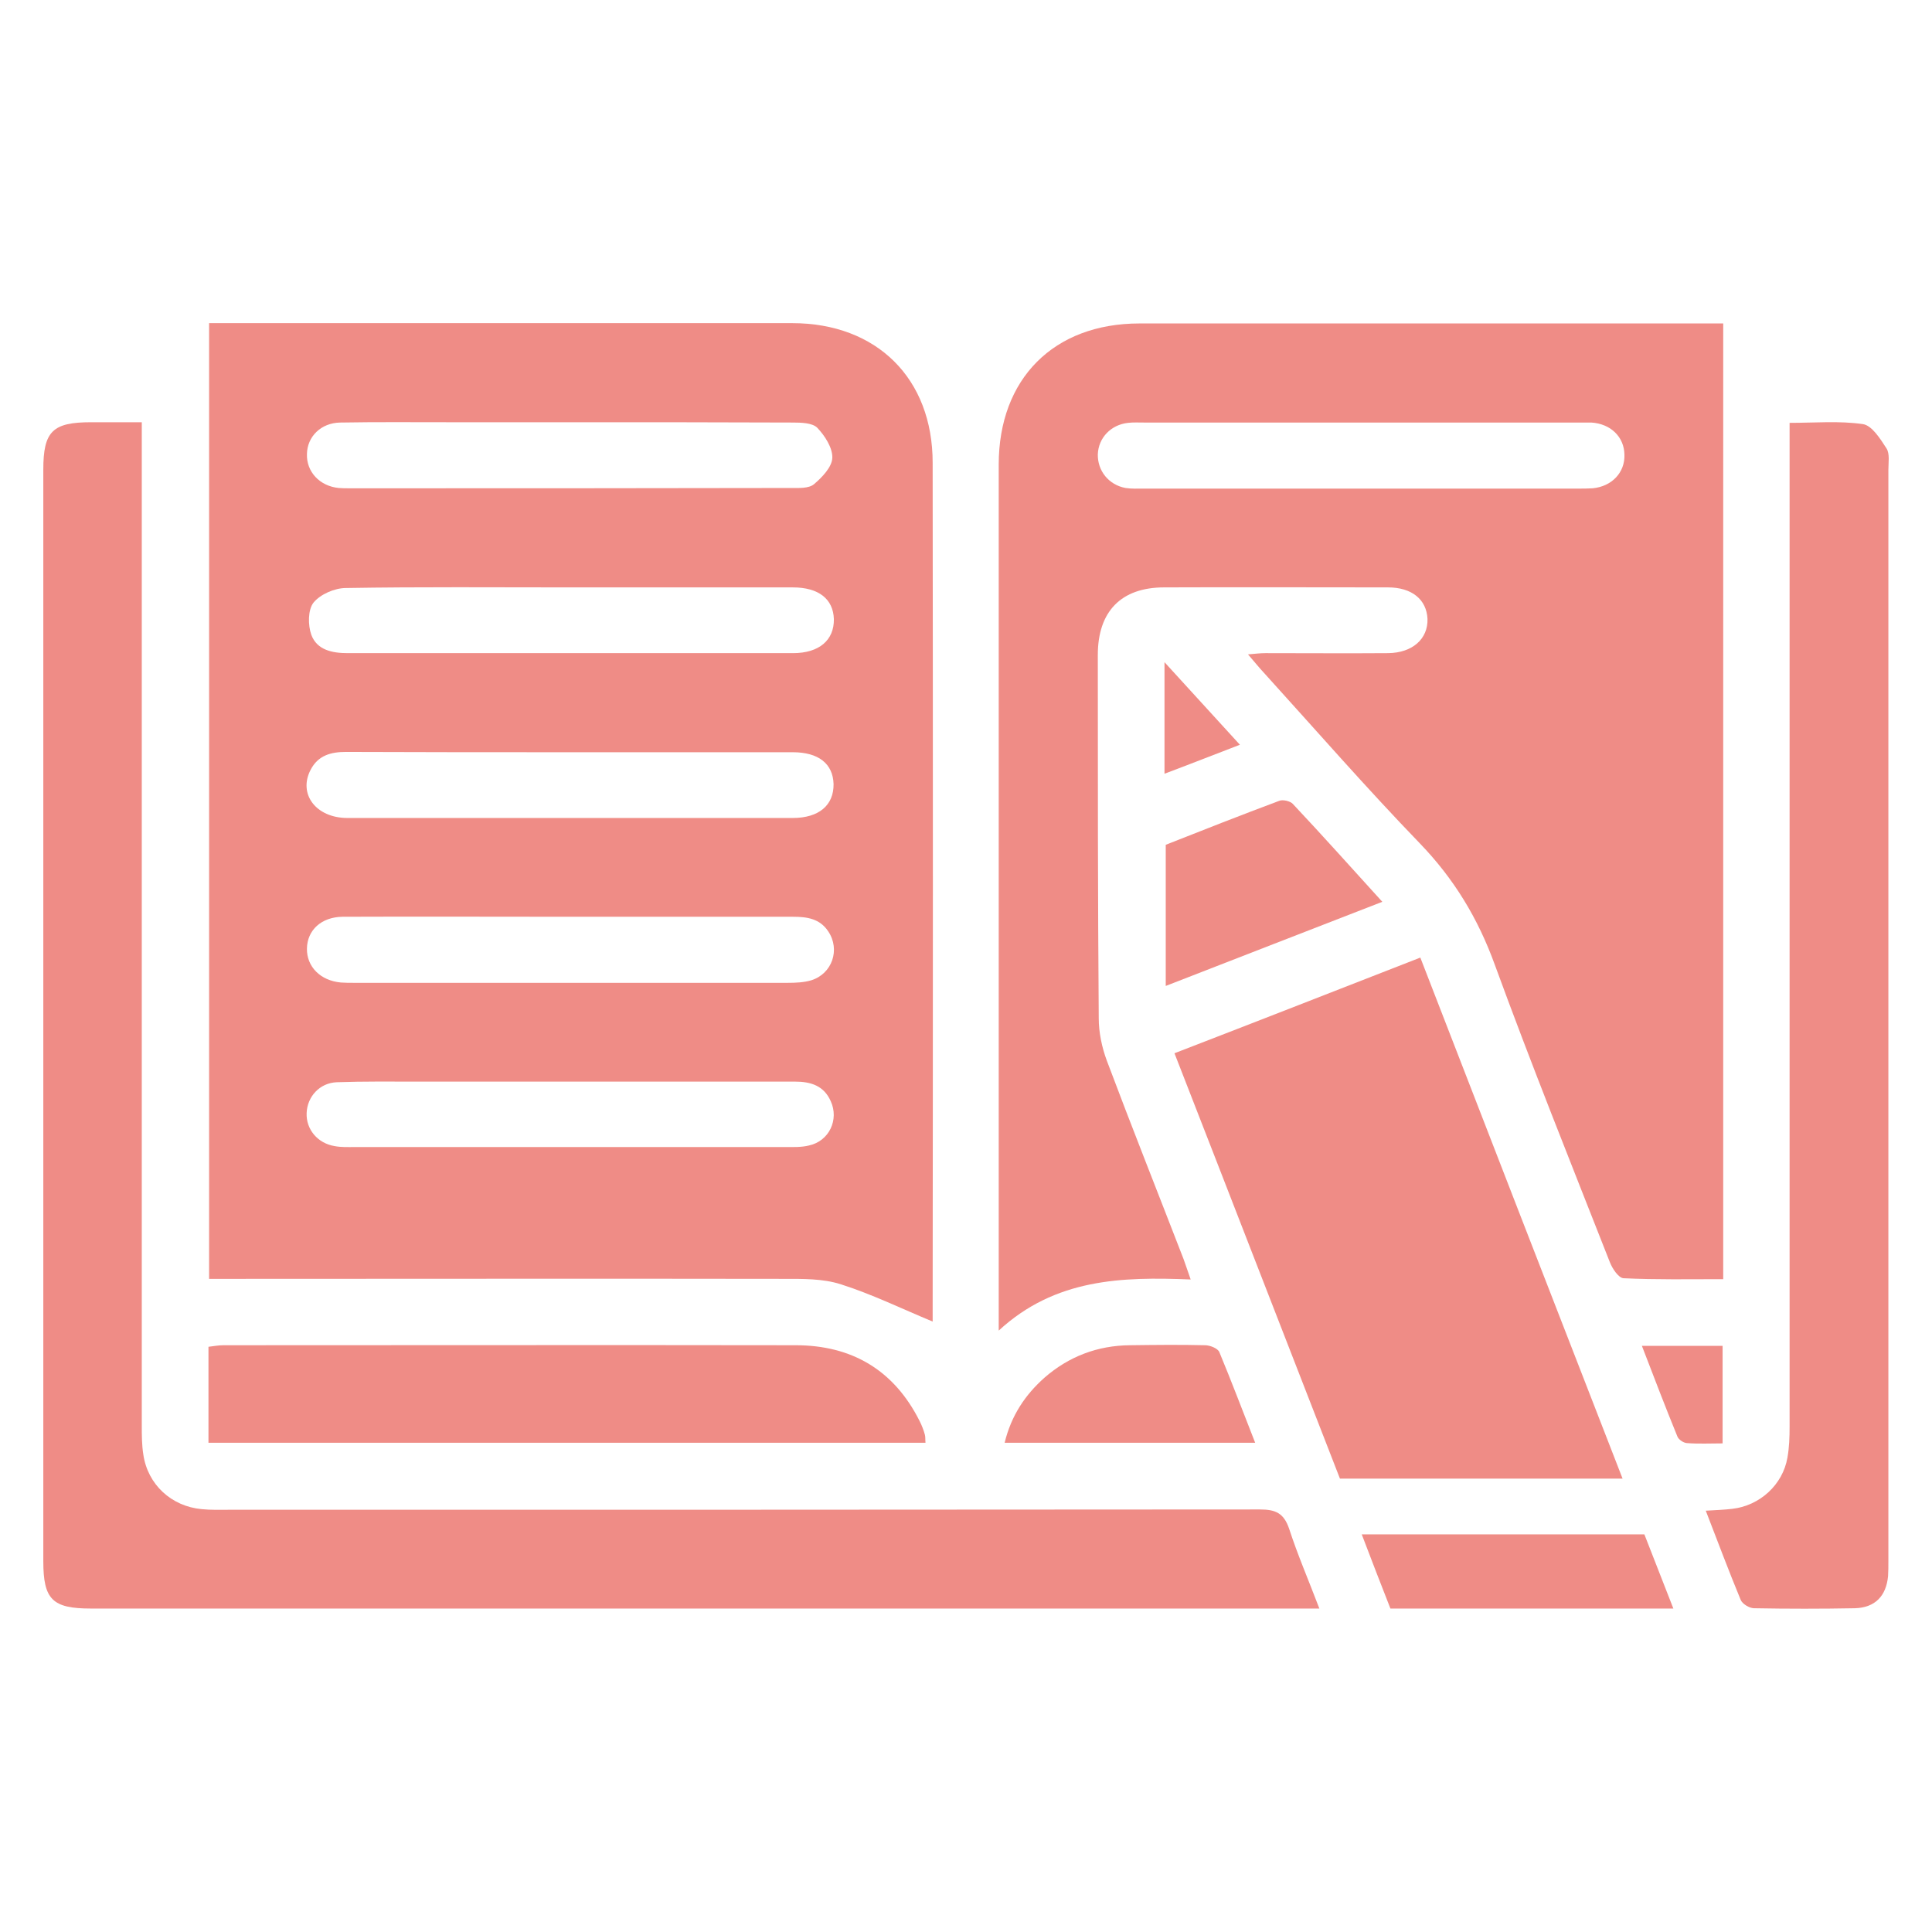 <?xml version="1.0" encoding="utf-8"?>
<!-- Generator: Adobe Illustrator 25.3.0, SVG Export Plug-In . SVG Version: 6.00 Build 0)  -->
<svg version="1.1" id="Layer_1" xmlns="http://www.w3.org/2000/svg" xmlns:xlink="http://www.w3.org/1999/xlink" x="0px" y="0px"
	 viewBox="0 0 62 62" style="enable-background:new 0 0 62 62;" xml:space="preserve">
<style type="text/css">
	.st0{fill:#EF8C86;}
</style>
<g>
	<path class="st0" d="M29.93,14.85c0-2.7-1.79-4.48-4.51-4.48H6.71v30.67h0.8c5.88,0,11.77-0.01,17.65,0c0.6,0,1.24-0.01,1.81,0.17
		c1.01,0.32,1.97,0.79,2.96,1.2v-0.43C29.94,32.94,29.94,23.9,29.93,14.85z M10.92,13.56c1.15-0.02,2.31-0.01,3.47-0.01h3.94
		c2.37,0,4.74,0,7.11,0.01c0.27,0,0.62,0.01,0.78,0.16c0.25,0.26,0.5,0.65,0.49,0.97c-0.01,0.3-0.33,0.63-0.59,0.85
		c-0.17,0.14-0.49,0.12-0.73,0.12c-4.72,0.01-9.45,0.01-14.17,0.01c-0.12,0-0.24,0-0.35-0.01c-0.61-0.06-1.04-0.52-1.02-1.09
		C9.86,14.01,10.3,13.57,10.92,13.56z M26.76,19.87c0.01,0.67-0.47,1.09-1.31,1.09c-4.76,0-9.52,0-14.29,0
		c-0.5,0-0.99-0.1-1.17-0.59c-0.11-0.31-0.11-0.8,0.07-1.03c0.22-0.27,0.68-0.47,1.04-0.47c2.39-0.04,4.78-0.02,7.17-0.02
		c2.39,0,4.78,0,7.17,0C26.27,18.85,26.74,19.22,26.76,19.87z M9.97,24.7c0.24-0.46,0.65-0.57,1.13-0.57
		c2.41,0.01,4.82,0.01,7.23,0.01c2.37,0,4.74,0,7.11,0c0.83,0,1.29,0.37,1.31,1.02c0.01,0.68-0.47,1.09-1.31,1.09
		c-4.76,0-9.52,0-14.29,0C10.14,26.25,9.56,25.48,9.97,24.7z M26.03,31.46c-0.24,0.07-0.5,0.08-0.75,0.08c-4.64,0-9.29,0-13.93,0
		c-0.14,0-0.27,0-0.41-0.01c-0.66-0.06-1.1-0.51-1.09-1.09c0.01-0.59,0.46-1.01,1.14-1.02c2.45-0.01,4.9,0,7.35,0
		c2.37,0,4.74,0,7.11,0c0.45,0,0.86,0.06,1.13,0.47C26.97,30.47,26.71,31.25,26.03,31.46z M25.96,36.76
		c-0.24,0.06-0.5,0.05-0.76,0.05c-4.61,0-9.21,0-13.82,0c-0.22,0-0.43,0.01-0.64-0.03c-0.55-0.09-0.92-0.54-0.9-1.06
		c0.02-0.53,0.42-0.97,0.97-0.99c0.86-0.03,1.72-0.02,2.59-0.02c1.65,0,3.29,0,4.94,0c2.39,0,4.78,0,7.17,0
		c0.51,0,0.93,0.13,1.15,0.63C26.93,35.93,26.61,36.62,25.96,36.76z"/>
	<path class="st0" d="M36.57,10.38c-2.75,0-4.52,1.77-4.52,4.53V42.7c1.81-1.67,3.95-1.73,6.16-1.64c-0.1-0.3-0.17-0.48-0.23-0.66
		c-0.82-2.12-1.66-4.23-2.46-6.36c-0.16-0.43-0.26-0.91-0.26-1.36c-0.03-3.89-0.03-7.77-0.03-11.66c0-1.4,0.75-2.17,2.13-2.17
		c2.39-0.01,4.79,0,7.18,0c0.77,0,1.24,0.39,1.27,1.01c0.02,0.64-0.48,1.09-1.26,1.1c-1.31,0.01-2.63,0-3.94,0
		c-0.16,0-0.33,0.02-0.56,0.04c0.21,0.24,0.35,0.42,0.51,0.59c1.66,1.83,3.29,3.7,5,5.47c1.1,1.14,1.87,2.41,2.41,3.9
		c1.17,3.2,2.44,6.36,3.69,9.54c0.08,0.21,0.28,0.51,0.44,0.52c1.05,0.05,2.11,0.03,3.2,0.03V10.38H36.57z M51.11,15.67
		c-0.16,0.01-0.32,0.01-0.47,0.01H43.7c-2.33,0-4.66,0-6.99,0c-0.2,0-0.4,0.01-0.59-0.02c-0.54-0.1-0.9-0.55-0.89-1.08
		c0.02-0.53,0.42-0.95,0.97-1.01c0.17-0.02,0.35-0.01,0.53-0.01h13.93c0.14,0,0.27,0,0.41,0c0.62,0.04,1.05,0.46,1.06,1.03
		C52.15,15.16,51.73,15.61,51.11,15.67z"/>
	<path class="st0" d="M4.55,13.55c0,0.31,0,0.56,0,0.81c0,10.46,0,20.92,0,31.38c0,0.31,0,0.63,0.05,0.94
		c0.14,0.96,0.9,1.66,1.87,1.75c0.29,0.03,0.59,0.02,0.88,0.02c11.03,0,22.05,0,33.08-0.01c0.51,0,0.77,0.12,0.94,0.62
		c0.27,0.83,0.62,1.64,0.97,2.56c-0.28,0-0.49,0-0.69,0c-12.91,0-25.82,0-38.73,0c-1.24,0-1.53-0.29-1.53-1.52
		c0-11.68,0-23.35,0-35.03c0-1.23,0.3-1.52,1.53-1.52C3.44,13.55,3.96,13.55,4.55,13.55z"/>
	<path class="st0" d="M52.07,47.45H43c-1.77-4.54-3.53-9.09-5.31-13.65c2.67-1.03,5.25-2.04,7.89-3.07
		C47.74,36.31,49.9,41.87,52.07,47.45z"/>
	<path class="st0" d="M53.7,51.62h-9.08c-0.31-0.79-0.62-1.59-0.92-2.38h9.07C53.08,50.04,53.39,50.83,53.7,51.62z"/>
	<path class="st0" d="M54.74,48.48c0.35-0.02,0.6-0.03,0.85-0.06c0.88-0.1,1.62-0.77,1.77-1.64c0.06-0.33,0.07-0.66,0.07-1
		c0-10.44,0-20.88,0-31.32c0-0.27,0-0.55,0-0.89c0.81,0,1.59-0.07,2.35,0.04c0.29,0.04,0.56,0.47,0.76,0.78
		c0.11,0.17,0.06,0.46,0.06,0.69c0,11.68,0,23.35,0,35.03c0,0.16,0,0.31-0.01,0.47c-0.06,0.64-0.42,1.01-1.06,1.03
		c-1.08,0.02-2.16,0.02-3.24,0c-0.15,0-0.38-0.14-0.43-0.27C55.48,50.42,55.13,49.49,54.74,48.48z"/>
	<path class="st0" d="M6.69,46.3c0-1.06,0-2.05,0-3.08c0.17-0.02,0.32-0.05,0.48-0.05c6.12,0,12.24-0.01,18.36,0
		c1.81,0,3.16,0.8,3.98,2.43c0.07,0.14,0.13,0.29,0.17,0.44c0.02,0.07,0.01,0.15,0.02,0.26C22.04,46.3,14.4,46.3,6.69,46.3z"/>
	<path class="st0" d="M44.36,28.94c-2.36,0.92-4.62,1.79-6.95,2.7c0-1.55,0-3.02,0-4.53c1.19-0.47,2.41-0.95,3.64-1.41
		c0.12-0.05,0.36,0.01,0.44,0.1C42.44,26.81,43.37,27.85,44.36,28.94z"/>
	<path class="st0" d="M40.28,46.3c-2.73,0-5.34,0-8.04,0c0.21-0.87,0.66-1.54,1.28-2.09c0.78-0.68,1.7-1.03,2.74-1.04
		c0.8-0.01,1.61-0.02,2.41,0c0.16,0,0.41,0.1,0.46,0.22C39.52,44.33,39.88,45.28,40.28,46.3z"/>
	<path class="st0" d="M52.69,43.19c0.93,0,1.74,0,2.59,0c0,1.03,0,2.04,0,3.13c-0.39,0-0.77,0.02-1.15-0.01
		c-0.11-0.01-0.26-0.11-0.3-0.21C53.45,45.17,53.09,44.23,52.69,43.19z"/>
	<path class="st0" d="M39.79,23.9c-0.86,0.33-1.62,0.63-2.42,0.93c0-1.2,0-2.32,0-3.58C38.21,22.17,38.97,23,39.79,23.9z"/>
</g>
</svg>
